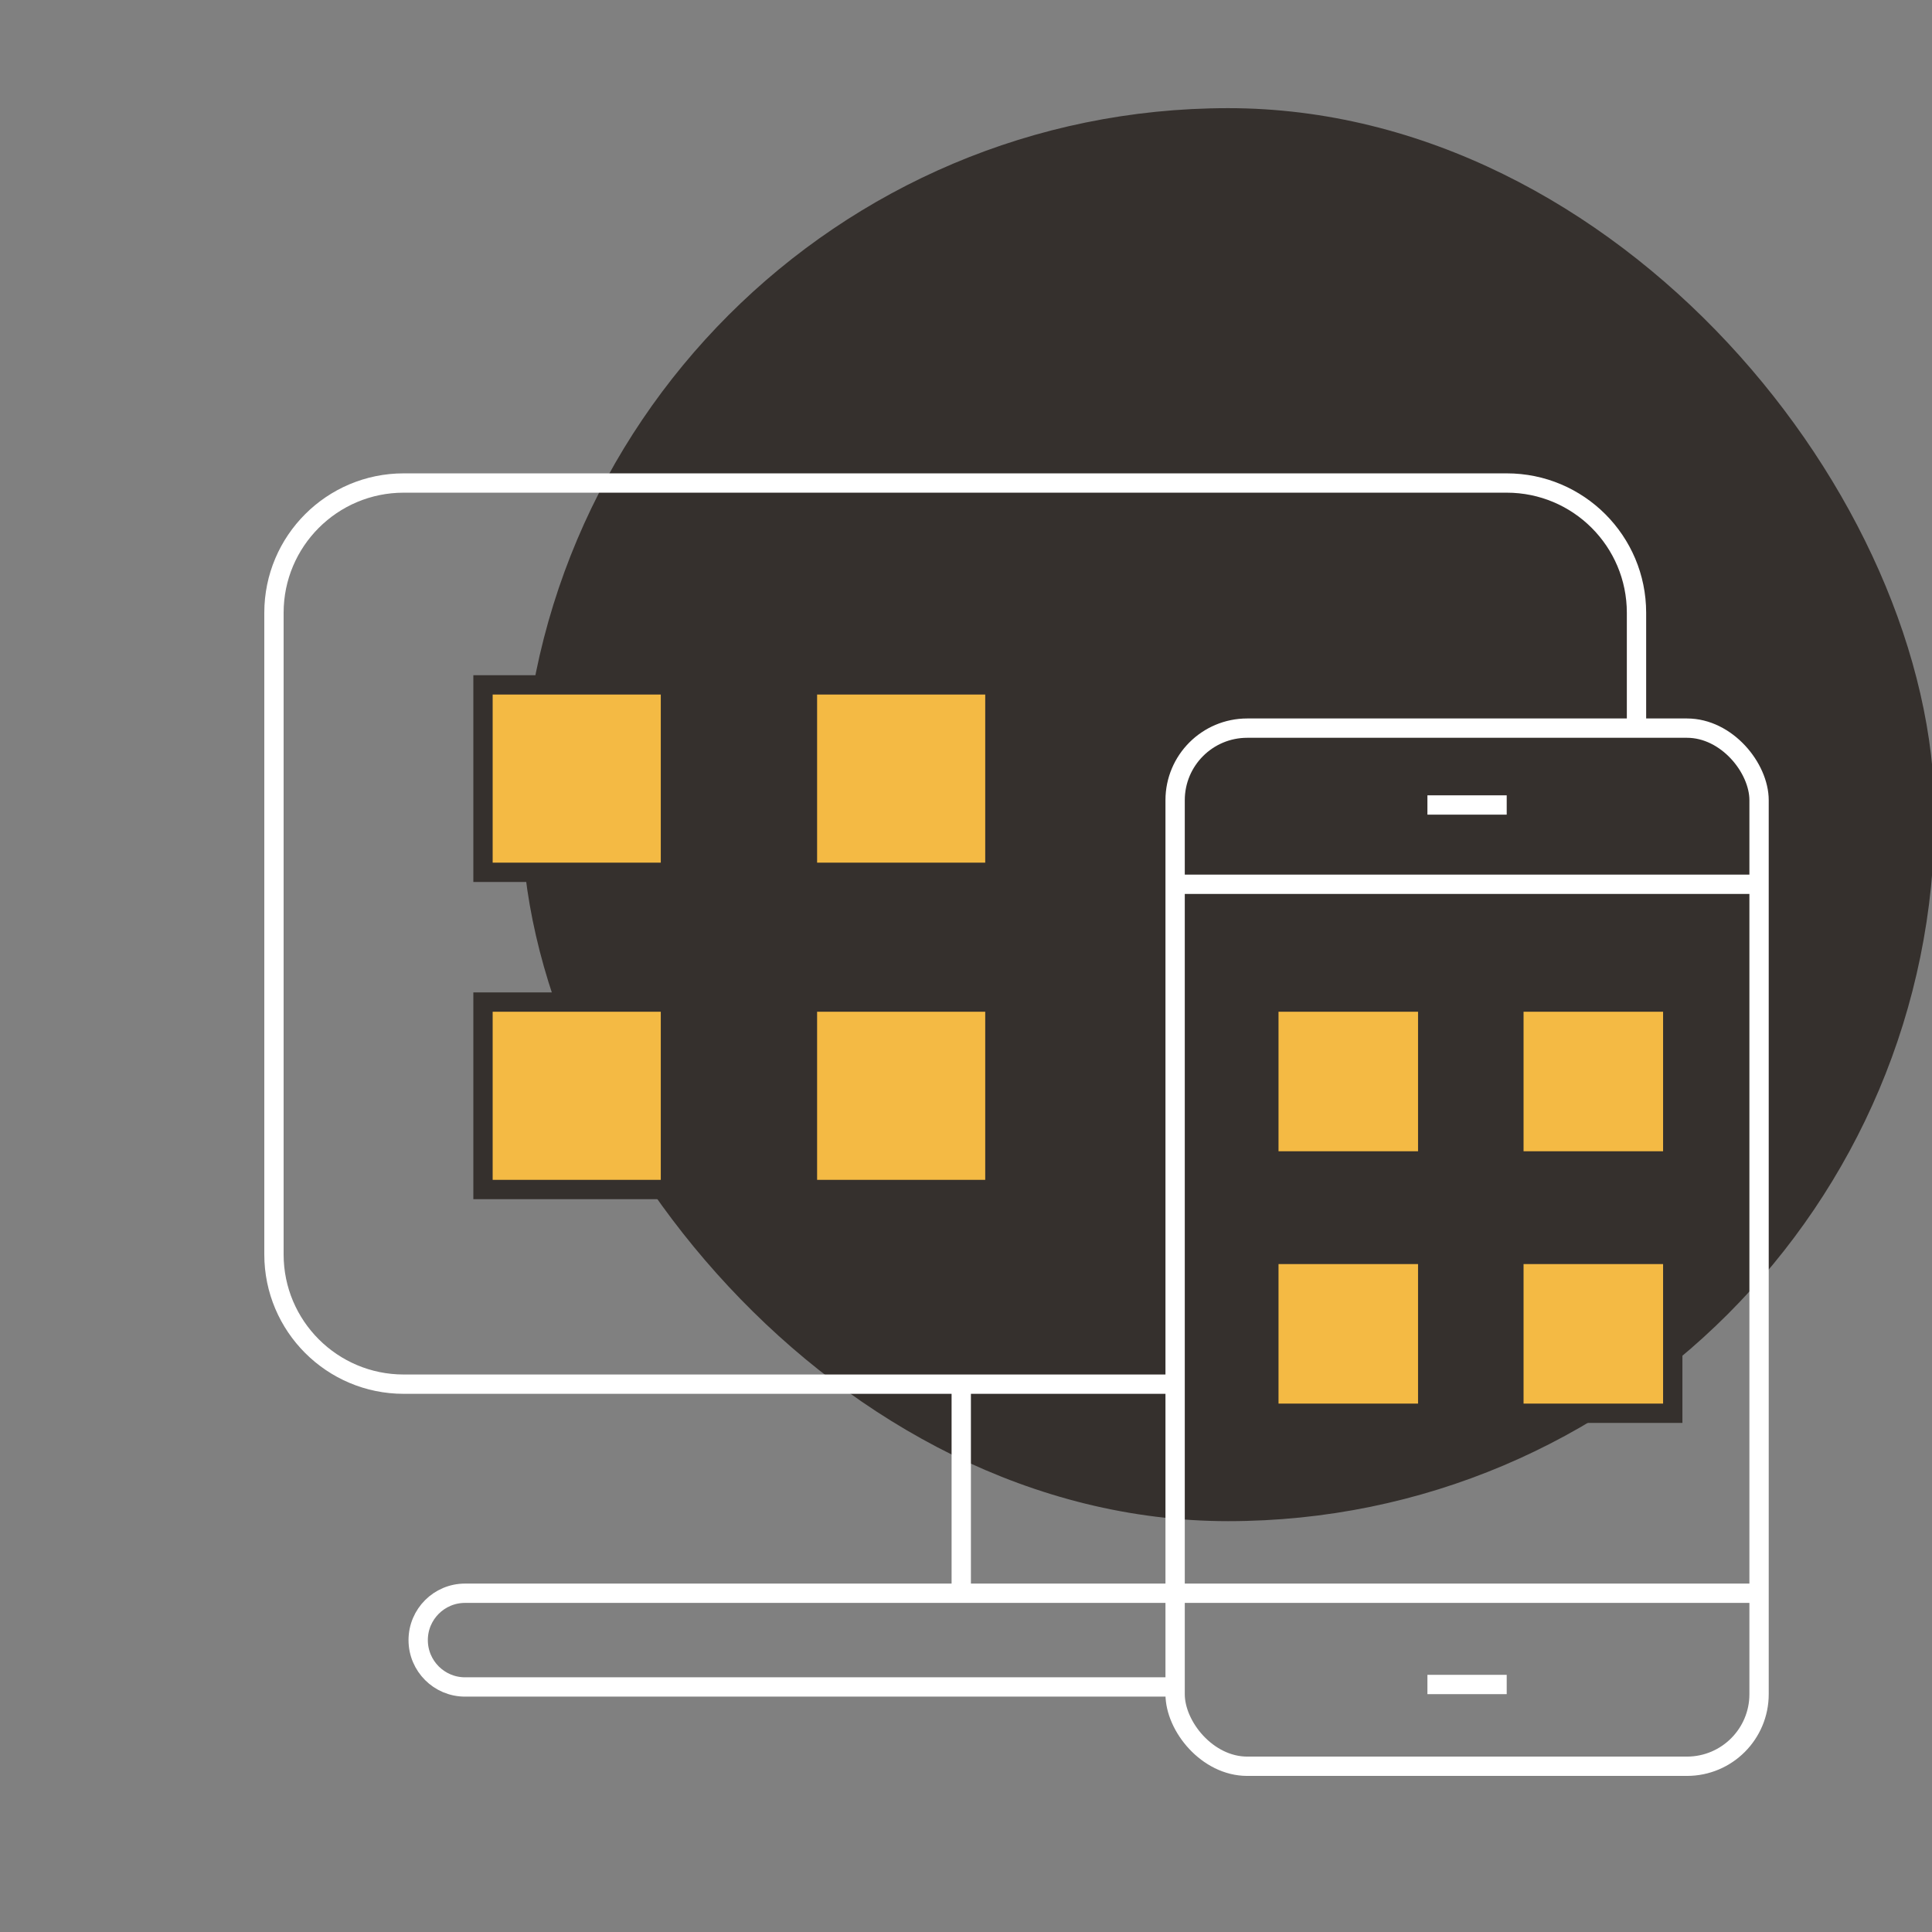 <svg width="100" height="100" viewBox="0 0 100 100" fill="none" xmlns="http://www.w3.org/2000/svg">
<rect x="0" y="0" width="100" height="100" fill="#808080" stroke="none"/>
<g clip-path="url(#clip0_980_14393)">
<rect x="27" y="5.598" width="73.137" height="73.137" rx="36.569" fill="#35302D"/>
<rect x="25" y="35.449" width="9.702" height="9.702" fill="#F4BA44" stroke="#35302D"/>
<rect x="25" y="51.867" width="9.702" height="9.702" fill="#F4BA44" stroke="#35302D"/>
<rect x="65.676" y="51.867" width="8.222" height="8.222" fill="#F4BA44" stroke="#35302D"/>
<rect x="65.676" y="64.928" width="8.222" height="8.222" fill="#F4BA44" stroke="#35302D"/>
<rect x="41.793" y="35.449" width="9.702" height="9.702" fill="#F4BA44" stroke="#35302D"/>
<rect x="41.793" y="51.867" width="9.702" height="9.702" fill="#F4BA44" stroke="#35302D"/>
<rect x="78.359" y="51.867" width="8.222" height="8.222" fill="#F4BA44" stroke="#35302D"/>
<rect x="78.359" y="64.928" width="8.222" height="8.222" fill="#F4BA44" stroke="#35302D"/>
<path d="M84.705 37.501V31.718C84.705 28.008 81.698 25.001 77.988 25.001H20.896C17.187 25.001 14.18 28.008 14.18 31.718V64.928C14.18 68.637 17.187 71.644 20.896 71.644H60.823" stroke="white"/>
<line x1="73.883" y1="41.666" x2="77.987" y2="41.666" stroke="white"/>
<line x1="73.883" y1="87.189" x2="77.987" y2="87.189" stroke="white"/>
<line x1="61.195" y1="45.77" x2="90.674" y2="45.77" stroke="white"/>
<line x1="49.754" y1="71.644" x2="49.754" y2="82.466" stroke="white"/>
<path d="M90.677 82.466H24.07C22.73 82.466 21.645 83.552 21.645 84.891V84.891C21.645 86.231 22.73 87.317 24.07 87.317H60.825" stroke="white"/>
<rect x="60.824" y="37.688" width="30.225" height="53.733" rx="3.731" stroke="white"/>
</g>
<defs>
<clipPath id="clip0_980_14393">
<rect width="100" height="100" fill="white"/>
</clipPath>
</defs>
</svg>
